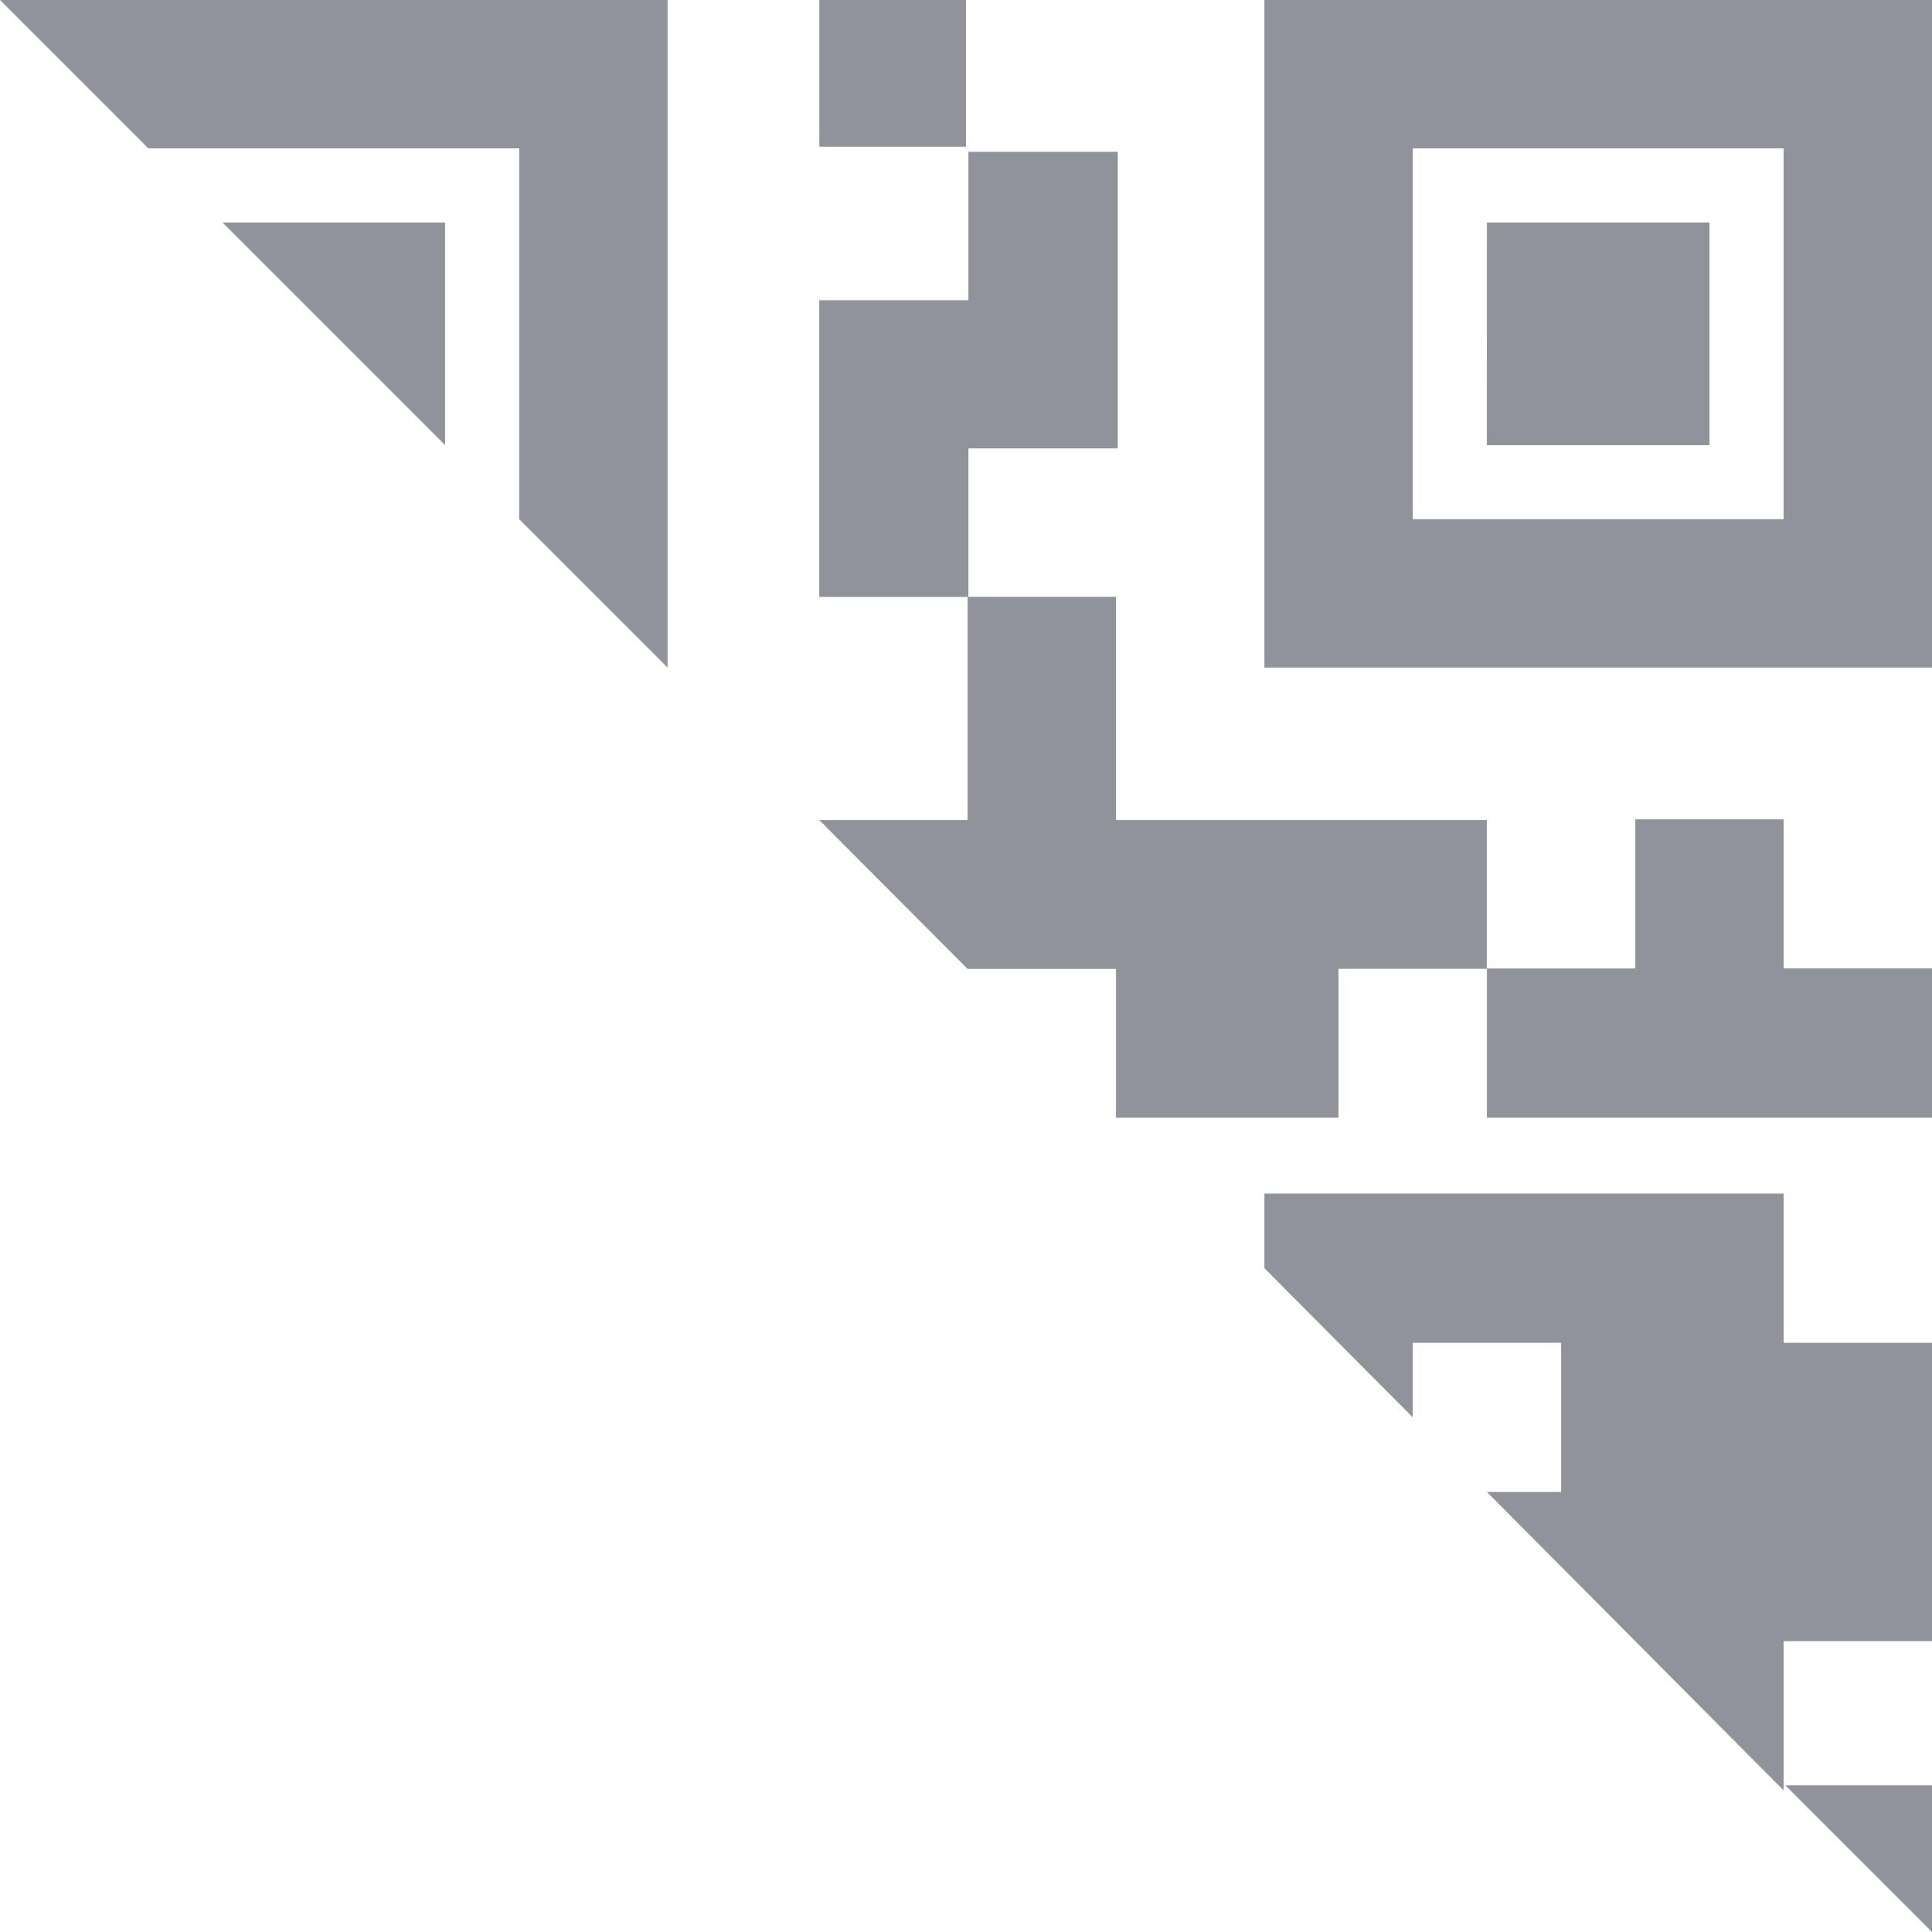 <?xml version="1.0" standalone="no"?><!DOCTYPE svg PUBLIC "-//W3C//DTD SVG 1.1//EN" "http://www.w3.org/Graphics/SVG/1.1/DTD/svg11.dtd"><svg t="1599638011653" class="icon" viewBox="0 0 1024 1024" version="1.1" xmlns="http://www.w3.org/2000/svg" p-id="3859" xmlns:xlink="http://www.w3.org/1999/xlink" width="128" height="128"><defs><style type="text/css"></style></defs><path d="M1024 1024v-77.739h-77.739L1024 1024zM275.2 78.635V275.2l78.635 78.635V0H0l78.635 78.635H275.2z" fill="#909399" p-id="3860"></path><path d="M945.365 632.619h-275.2v39.552l78.635 79.061v-39.509h78.635v79.061h-39.339l157.269 158.165v-79.104H1024v-158.123h-78.635v-79.104zM235.904 235.904v-117.973h-117.973l117.973 117.973zM434.261 0H512v77.739h-77.739V0z m235.904 0v353.835H1024V0H670.165z m275.2 275.2H748.8V78.635h196.565V275.2z" fill="#909399" p-id="3861"></path><path d="M788.096 117.931h117.973v118.016H788.053l0.043-118.016z m-196.565 316.715v-118.315H512.853v118.315h-78.635l78.635 78.891h78.635v78.891h117.931v-78.933h78.635v-78.848h-196.523z" fill="#909399" p-id="3862"></path><path d="M592.427 237.653V80.469h-79.147v78.635h-79.061v157.269h79.061v-78.72h79.147z m352.939 196.608h-78.635v79.061h-78.635v79.104H1024v-79.147h-78.635v-79.019z" fill="#909399" p-id="3863"></path></svg>